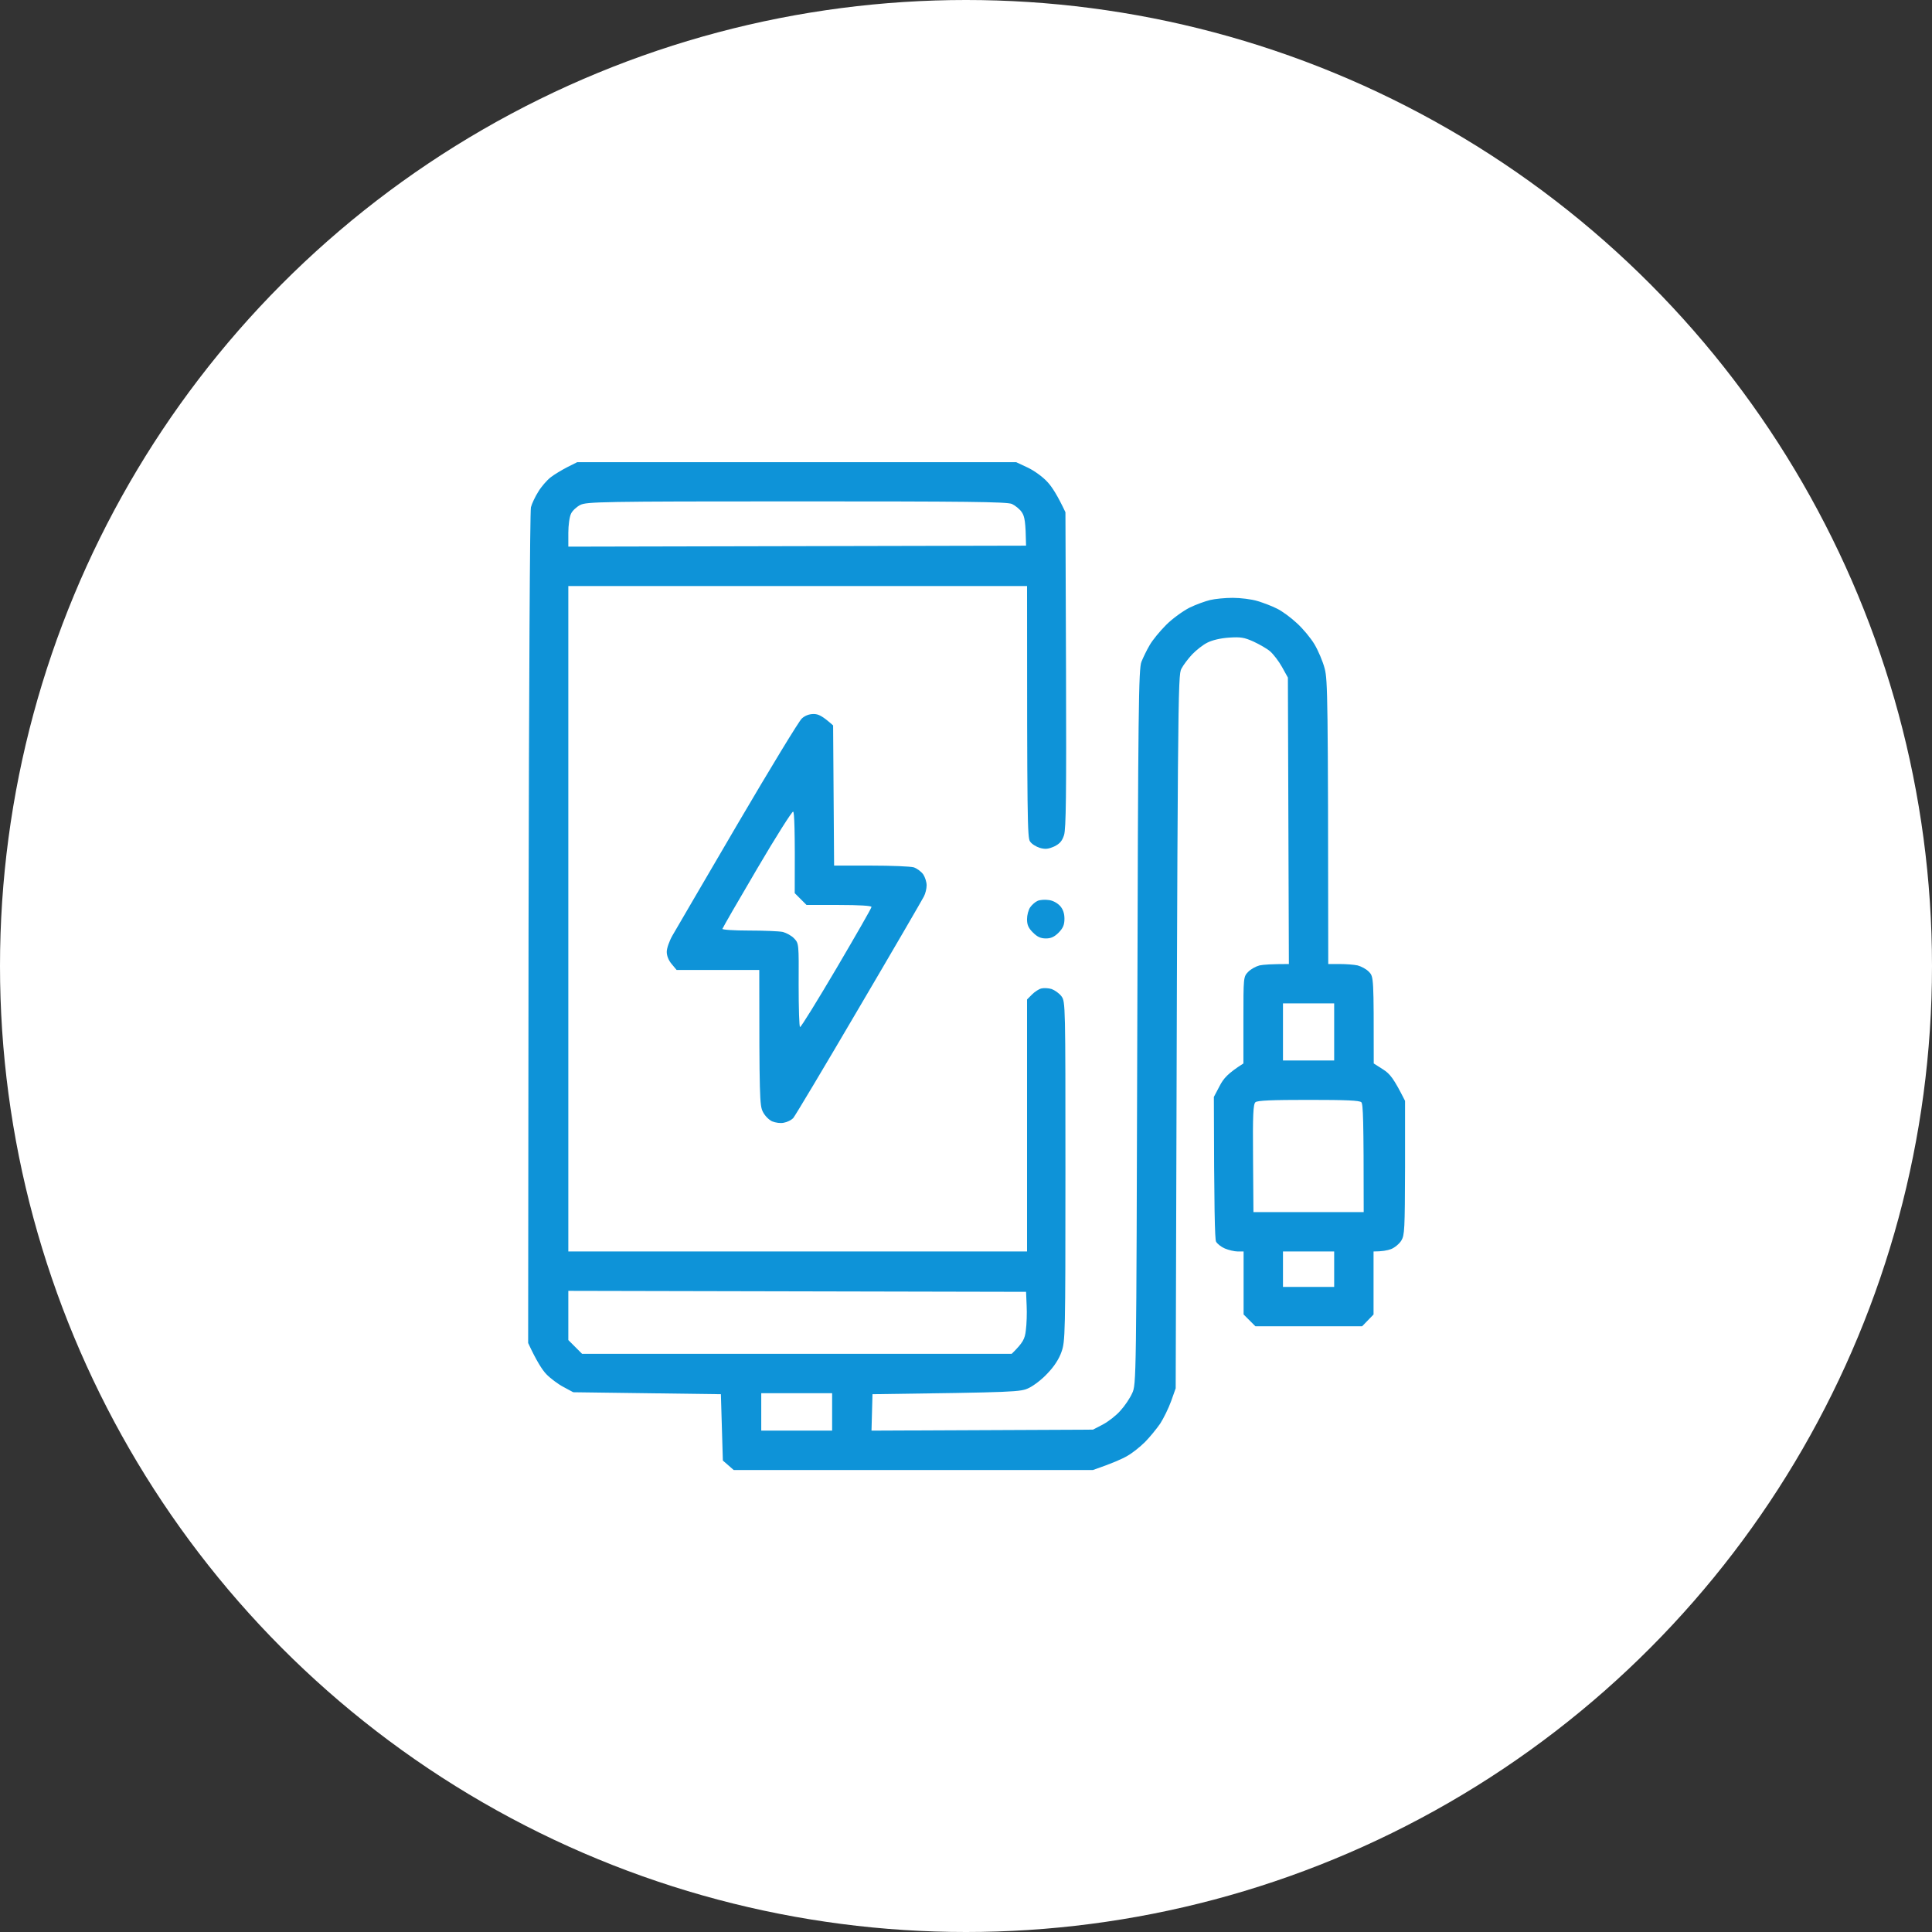 <svg width="92" height="92" viewBox="0 0 92 92" fill="none" xmlns="http://www.w3.org/2000/svg">
<rect x="0" y="0" width="92" height="92" fill="#333333" stroke="none"/>
<circle cx="46" cy="46" r="46" fill="white"/>
<path fill-rule="evenodd" clip-rule="evenodd" d="M27.485 22.009H48.391L48.953 22.272C49.263 22.422 49.675 22.722 49.882 22.956C50.088 23.172 50.36 23.594 50.735 24.391L50.763 31.891C50.782 37.853 50.763 39.466 50.669 39.766C50.575 40.056 50.463 40.178 50.2 40.309C49.919 40.431 49.779 40.45 49.516 40.375C49.338 40.319 49.122 40.188 49.047 40.066C48.925 39.888 48.907 39.053 48.907 27.906H27.063V59.594H48.907V47.594L49.141 47.359C49.272 47.228 49.469 47.097 49.591 47.069C49.703 47.041 49.928 47.05 50.078 47.097C50.228 47.153 50.444 47.303 50.547 47.444C50.735 47.697 50.735 47.847 50.735 55.778C50.735 63.578 50.725 63.878 50.547 64.375C50.435 64.703 50.2 65.069 49.891 65.388C49.638 65.669 49.235 65.978 49 66.091C48.597 66.287 48.428 66.297 41.547 66.391L41.5 68.125L52.047 68.078L52.516 67.834C52.779 67.694 53.154 67.403 53.35 67.178C53.557 66.953 53.81 66.578 53.913 66.344C54.11 65.922 54.11 65.838 54.157 48.906C54.194 33.634 54.222 31.853 54.353 31.516C54.438 31.309 54.607 30.953 54.747 30.719C54.879 30.484 55.235 30.053 55.535 29.753C55.835 29.453 56.332 29.097 56.641 28.938C56.95 28.788 57.391 28.628 57.625 28.572C57.86 28.516 58.338 28.469 58.703 28.469C59.069 28.469 59.594 28.534 59.875 28.619C60.157 28.703 60.578 28.863 60.813 28.984C61.047 29.097 61.469 29.406 61.75 29.669C62.032 29.922 62.416 30.381 62.594 30.681C62.772 30.981 62.997 31.506 63.082 31.844C63.222 32.388 63.241 33.175 63.25 45.906H63.785C64.085 45.906 64.469 45.934 64.647 45.972C64.825 46.019 65.069 46.15 65.191 46.281C65.416 46.516 65.416 46.534 65.416 50.641L65.857 50.922C66.194 51.138 66.363 51.344 66.907 52.422V55.609C66.897 58.544 66.888 58.816 66.728 59.078C66.635 59.228 66.41 59.416 66.241 59.481C66.063 59.547 65.81 59.594 65.407 59.594V62.594L64.863 63.156H59.782L59.219 62.594V59.594H58.938C58.788 59.594 58.507 59.528 58.328 59.453C58.15 59.378 57.963 59.228 57.907 59.125C57.85 59.013 57.813 57.625 57.803 52.234L58.075 51.719C58.263 51.353 58.46 51.119 59.21 50.641V48.578C59.21 46.534 59.21 46.516 59.435 46.281C59.557 46.15 59.8 46.019 59.978 45.972C60.157 45.934 60.541 45.906 61.375 45.906L61.328 32.266L61.047 31.759C60.897 31.488 60.635 31.15 60.485 31.019C60.335 30.887 59.969 30.681 59.688 30.55C59.247 30.353 59.078 30.325 58.516 30.363C58.113 30.391 57.719 30.484 57.485 30.606C57.279 30.709 56.96 30.962 56.772 31.159C56.585 31.356 56.35 31.666 56.257 31.844C56.088 32.163 56.078 32.828 55.985 66.109L55.769 66.719C55.647 67.056 55.413 67.534 55.244 67.797C55.066 68.05 54.747 68.444 54.522 68.669C54.297 68.894 53.922 69.194 53.688 69.325C53.453 69.466 52.994 69.672 52.047 70H34.938L34.422 69.55L34.328 66.391L27.297 66.297L26.828 66.044C26.575 65.912 26.2 65.631 26.013 65.434C25.825 65.237 25.553 64.825 25.15 63.953L25.169 44.219C25.188 32.528 25.235 24.353 25.282 24.156C25.328 23.978 25.488 23.641 25.638 23.406C25.779 23.172 26.041 22.872 26.219 22.731C26.397 22.591 26.763 22.375 27.016 22.244L27.485 22.009ZM27.194 24.456C27.119 24.606 27.063 25.009 27.063 25.375V26.031L48.86 25.984C48.841 24.85 48.794 24.597 48.663 24.4C48.569 24.25 48.344 24.072 48.185 23.997C47.932 23.894 46 23.875 37.919 23.875C28.666 23.875 27.935 23.894 27.635 24.044C27.466 24.128 27.26 24.316 27.194 24.456ZM61.094 50.5H63.532V47.781H61.094V50.5ZM59.669 55.159L59.688 57.719H64.938C64.938 53.228 64.91 52.581 64.825 52.487C64.732 52.403 64.122 52.375 62.303 52.375C60.578 52.375 59.875 52.403 59.782 52.487C59.678 52.581 59.65 53.069 59.669 55.159ZM61.094 61.281H63.532V59.594H61.094V61.281ZM27.063 63.812L27.719 64.469H48.175C48.728 63.925 48.803 63.756 48.85 63.344C48.888 63.062 48.907 62.528 48.888 62.172L48.86 61.516L27.063 61.469V63.812ZM36.25 68.125H39.625V66.344H36.25V68.125Z" fill="#0E93D8"/>
<path d="M49.413 42.897C49.3 42.944 49.141 43.084 49.056 43.206C48.972 43.328 48.906 43.581 48.906 43.769C48.906 44.041 48.972 44.191 49.188 44.406C49.394 44.612 49.553 44.688 49.806 44.688C50.05 44.688 50.209 44.612 50.416 44.406C50.622 44.191 50.688 44.041 50.688 43.75C50.688 43.497 50.622 43.3 50.481 43.141C50.35 43 50.134 42.878 49.938 42.859C49.759 42.831 49.516 42.85 49.413 42.897Z" fill="#0E93D8"/>
<path fill-rule="evenodd" clip-rule="evenodd" d="M38.744 34C38.969 34 39.156 34.084 39.672 34.544L39.719 41.219H41.481C42.447 41.219 43.356 41.256 43.516 41.303C43.675 41.359 43.872 41.509 43.966 41.641C44.05 41.772 44.125 41.997 44.125 42.156C44.125 42.316 44.069 42.55 43.994 42.691C43.919 42.841 42.531 45.231 40.891 48.016C39.259 50.8 37.853 53.153 37.769 53.247C37.675 53.341 37.487 53.434 37.328 53.462C37.169 53.5 36.925 53.462 36.766 53.397C36.606 53.322 36.409 53.116 36.325 52.938C36.175 52.647 36.156 52.272 36.156 46.188H32.219L31.984 45.906C31.834 45.728 31.75 45.513 31.75 45.325C31.75 45.156 31.872 44.809 32.022 44.547C32.172 44.294 33.559 41.903 35.116 39.25C36.672 36.597 38.05 34.328 38.181 34.216C38.331 34.075 38.538 34 38.744 34ZM34.394 44.228C34.384 44.275 34.956 44.312 35.669 44.312C36.372 44.312 37.094 44.341 37.272 44.378C37.45 44.425 37.694 44.556 37.816 44.688C38.041 44.922 38.041 44.941 38.031 46.919C38.031 48.006 38.059 48.906 38.097 48.906C38.144 48.916 38.922 47.65 39.841 46.094C40.75 44.547 41.5 43.244 41.5 43.188C41.5 43.131 40.919 43.094 39.953 43.094H38.406L37.844 42.531C37.862 39.428 37.825 38.678 37.769 38.65C37.722 38.622 36.944 39.85 36.053 41.369C35.153 42.897 34.413 44.181 34.403 44.228H34.394Z" fill="#0E93D8"/>
</svg>
